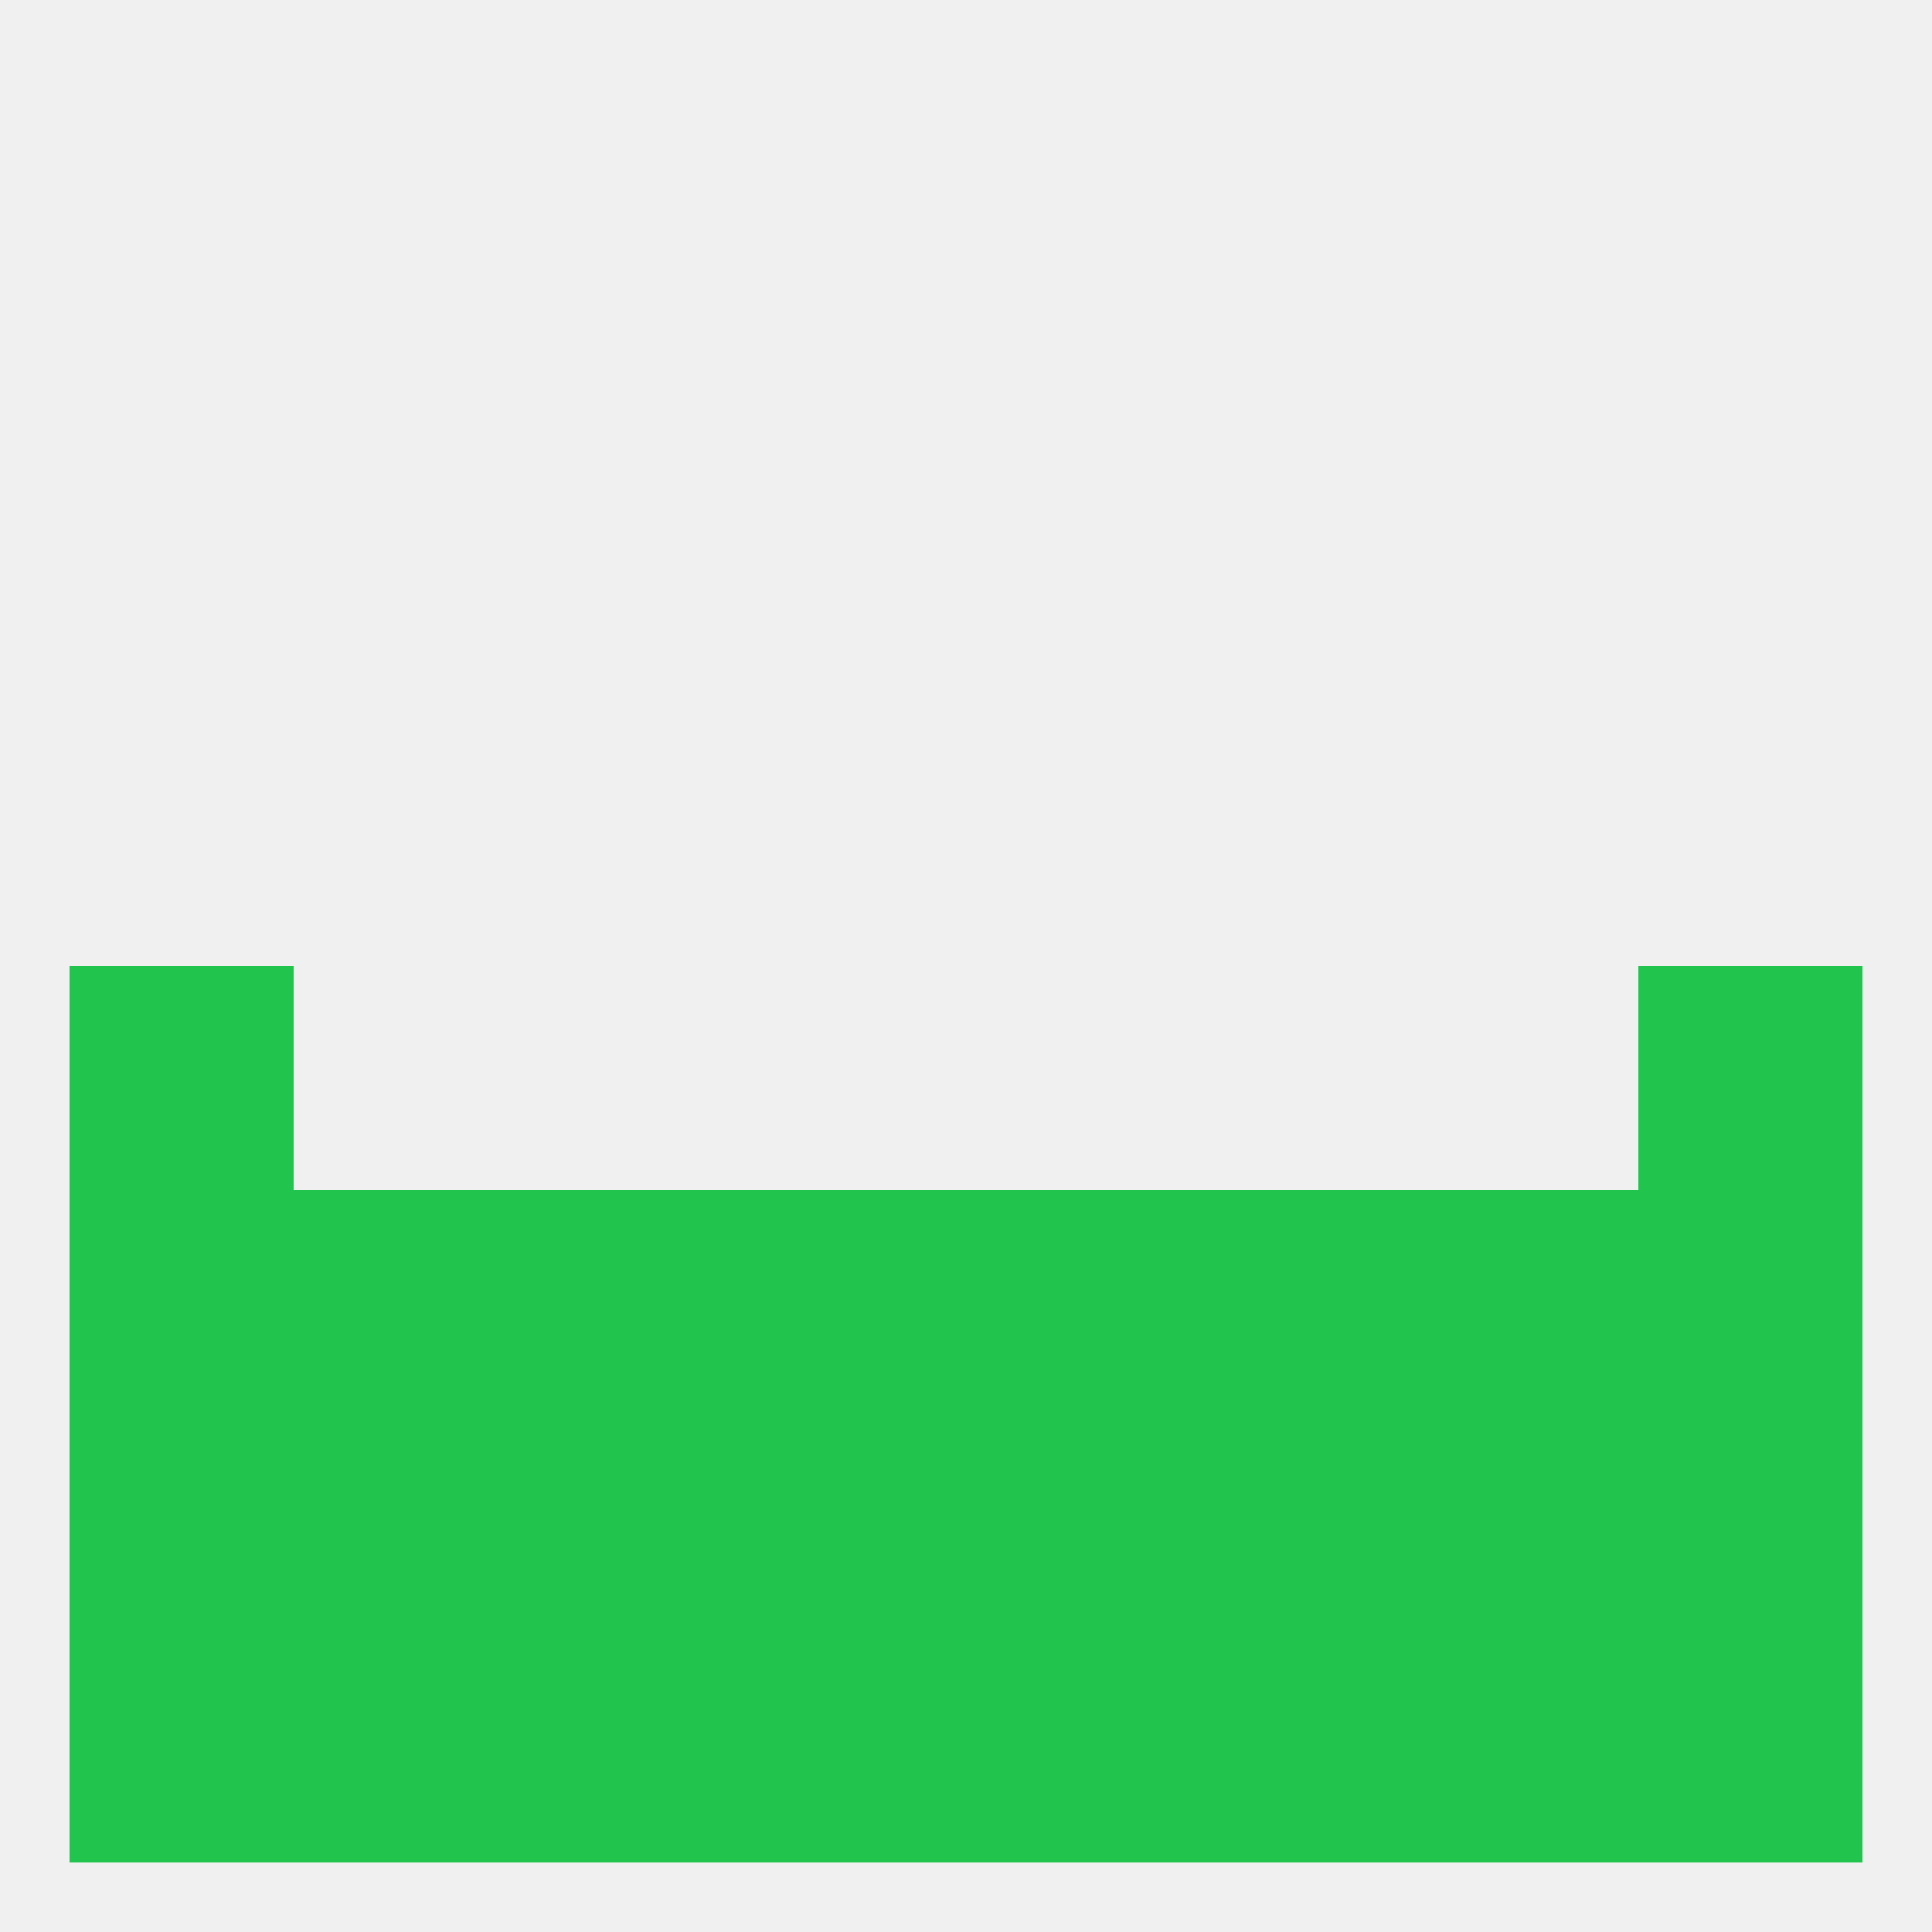 
<!--   <?xml version="1.0"?> -->
<svg version="1.1" baseprofile="full" xmlns="http://www.w3.org/2000/svg" xmlns:xlink="http://www.w3.org/1999/xlink" xmlns:ev="http://www.w3.org/2001/xml-events" width="250" height="250" viewBox="0 0 250 250" >
	<rect width="100%" height="100%" fill="rgba(240,240,240,255)"/>

	<rect x="9" y="125" width="29" height="29" fill="rgba(33,196,76,255)"/>
	<rect x="212" y="125" width="29" height="29" fill="rgba(33,196,76,255)"/>
	<rect x="9" y="183" width="29" height="29" fill="rgba(33,196,76,255)"/>
	<rect x="212" y="183" width="29" height="29" fill="rgba(33,196,76,255)"/>
	<rect x="183" y="183" width="29" height="29" fill="rgba(33,196,76,255)"/>
	<rect x="96" y="183" width="29" height="29" fill="rgba(33,196,76,255)"/>
	<rect x="125" y="183" width="29" height="29" fill="rgba(33,196,76,255)"/>
	<rect x="67" y="183" width="29" height="29" fill="rgba(33,196,76,255)"/>
	<rect x="154" y="183" width="29" height="29" fill="rgba(33,196,76,255)"/>
	<rect x="38" y="183" width="29" height="29" fill="rgba(33,196,76,255)"/>
	<rect x="96" y="212" width="29" height="29" fill="rgba(33,196,76,255)"/>
	<rect x="67" y="212" width="29" height="29" fill="rgba(33,196,76,255)"/>
	<rect x="154" y="212" width="29" height="29" fill="rgba(33,196,76,255)"/>
	<rect x="9" y="212" width="29" height="29" fill="rgba(33,196,76,255)"/>
	<rect x="212" y="212" width="29" height="29" fill="rgba(33,196,76,255)"/>
	<rect x="125" y="212" width="29" height="29" fill="rgba(33,196,76,255)"/>
	<rect x="38" y="212" width="29" height="29" fill="rgba(33,196,76,255)"/>
	<rect x="183" y="212" width="29" height="29" fill="rgba(33,196,76,255)"/>
	<rect x="154" y="154" width="29" height="29" fill="rgba(33,196,76,255)"/>
	<rect x="212" y="154" width="29" height="29" fill="rgba(33,196,76,255)"/>
	<rect x="183" y="154" width="29" height="29" fill="rgba(33,196,76,255)"/>
	<rect x="96" y="154" width="29" height="29" fill="rgba(33,196,76,255)"/>
	<rect x="125" y="154" width="29" height="29" fill="rgba(33,196,76,255)"/>
	<rect x="67" y="154" width="29" height="29" fill="rgba(33,196,76,255)"/>
	<rect x="9" y="154" width="29" height="29" fill="rgba(33,196,76,255)"/>
	<rect x="38" y="154" width="29" height="29" fill="rgba(33,196,76,255)"/>
</svg>